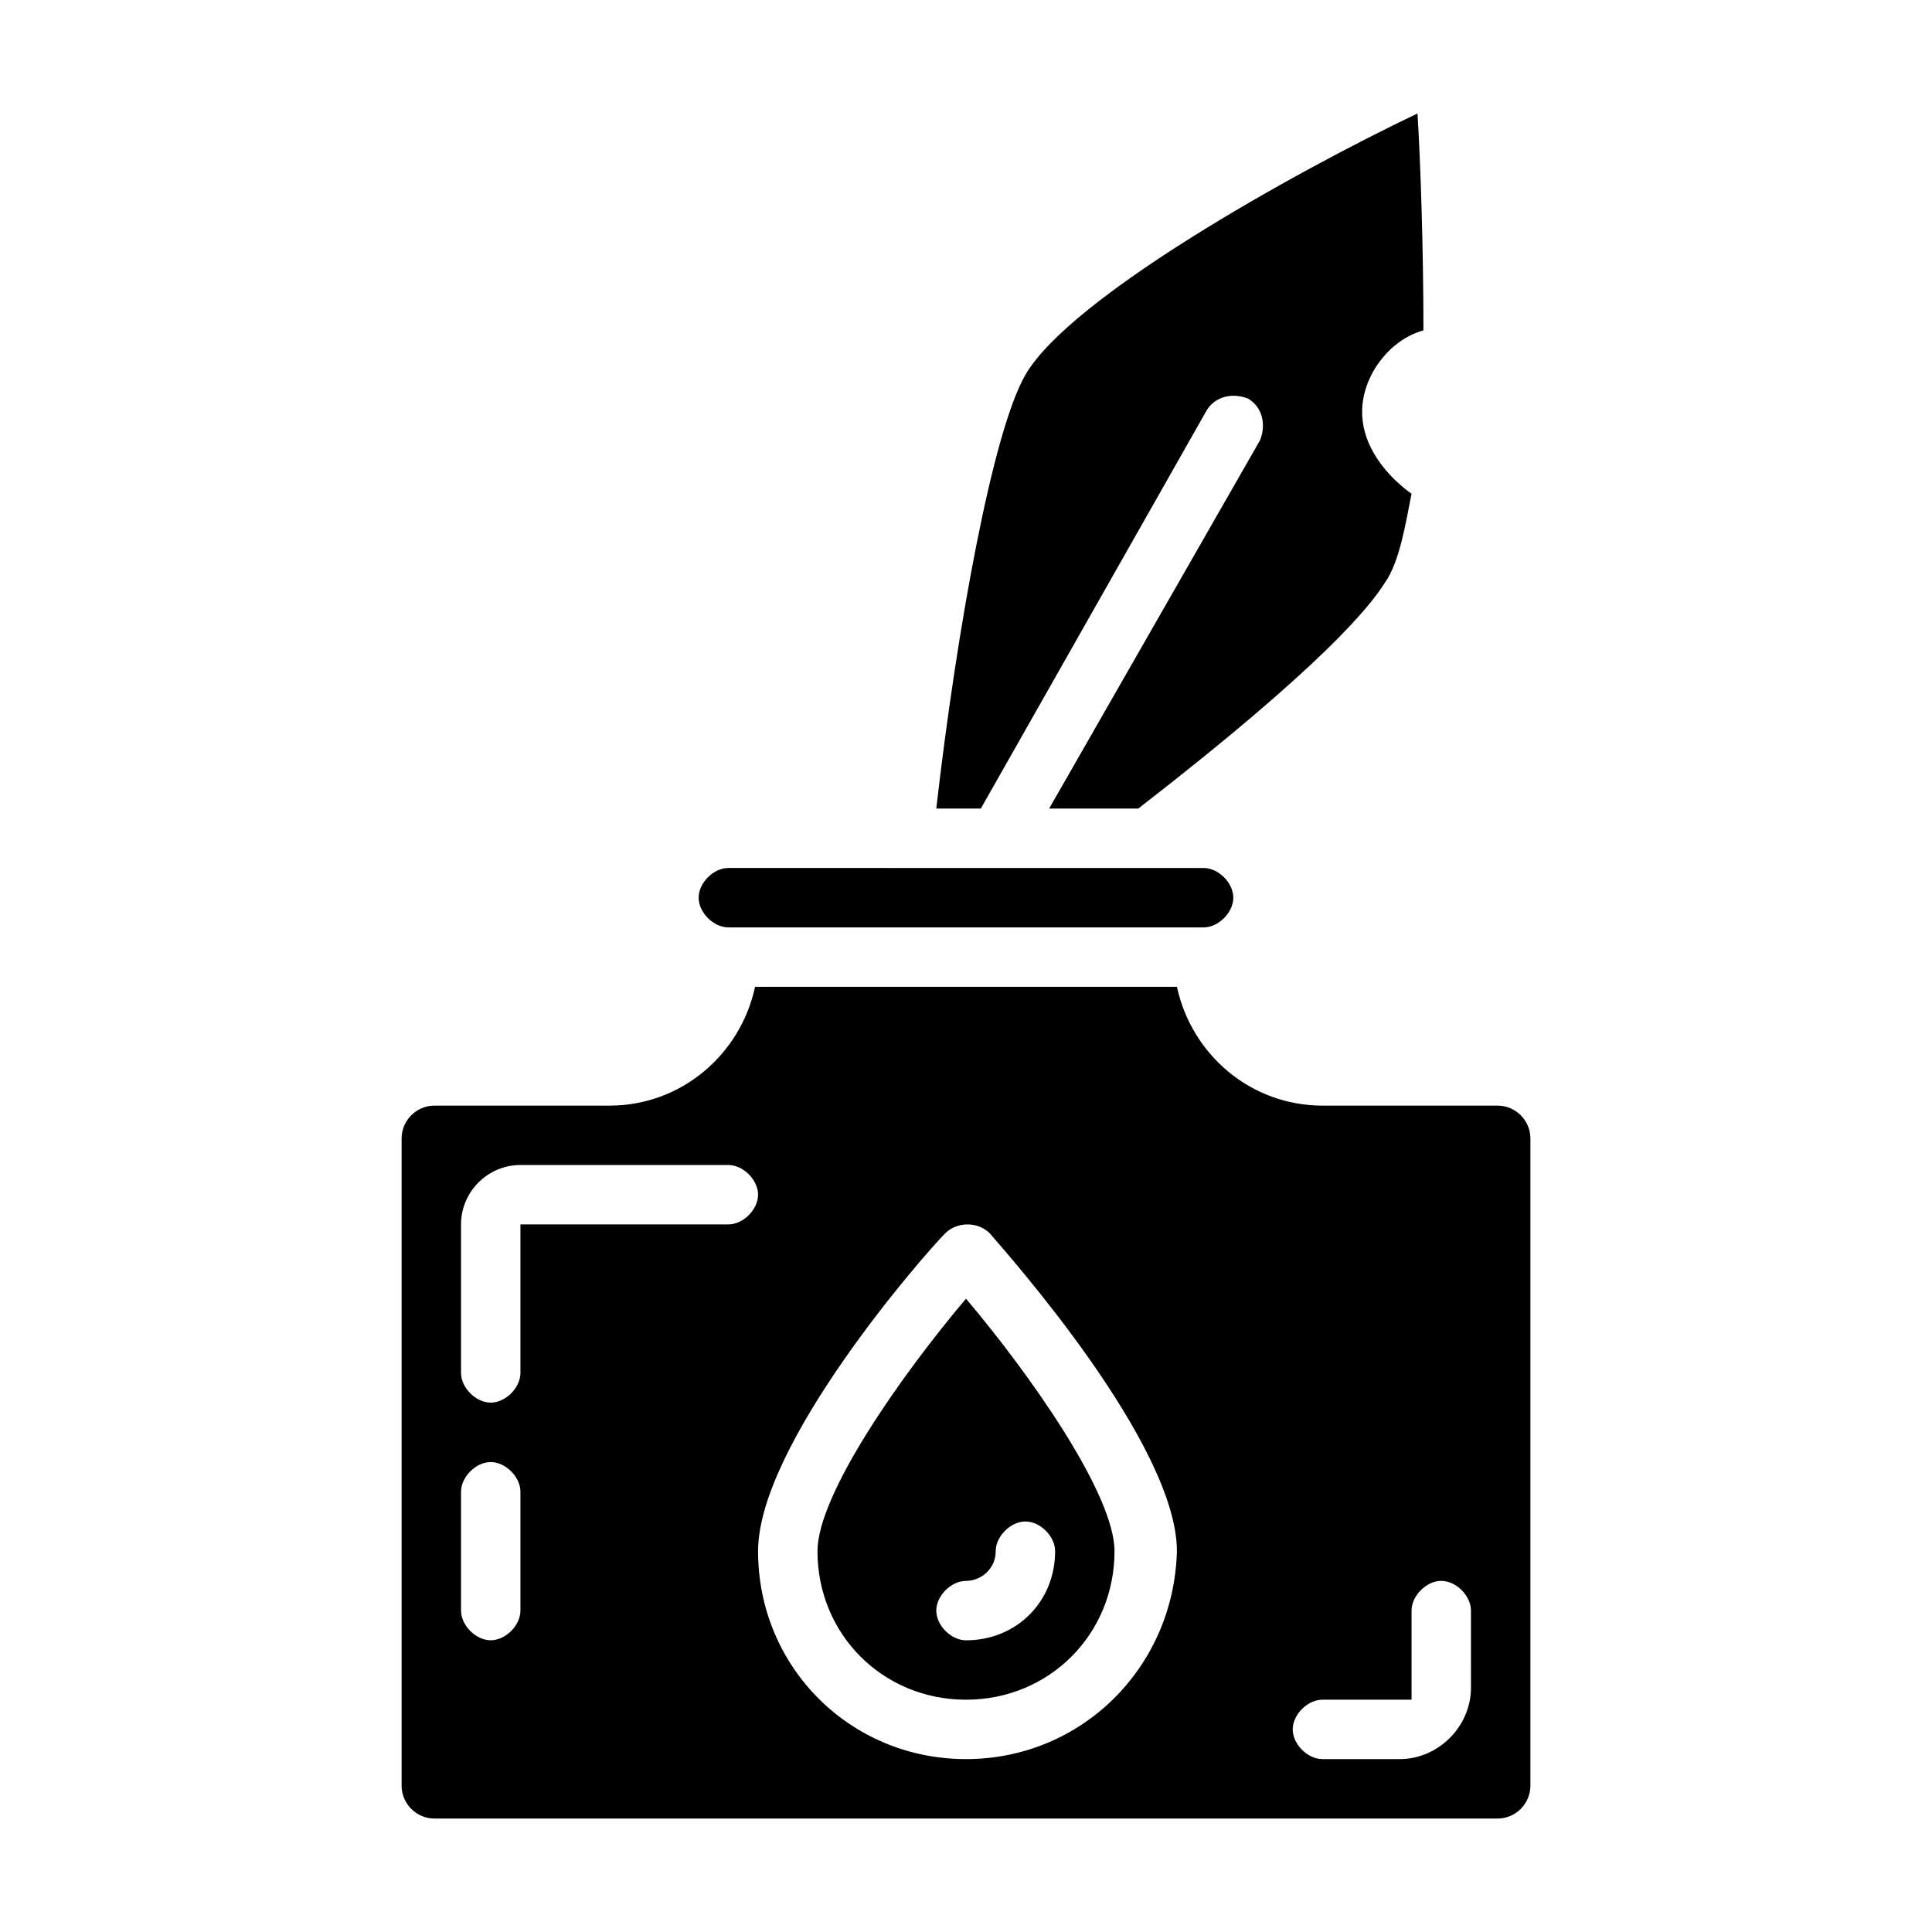 <?xml version="1.0" encoding="UTF-8"?>
<!-- Uploaded to: ICON Repo, www.svgrepo.com, Generator: ICON Repo Mixer Tools -->
<svg fill="#000000" width="800px" height="800px" version="1.1" viewBox="144 144 512 512" xmlns="http://www.w3.org/2000/svg">
 <g>
  <path d="m463.76 252.79c2.363-3.938 7.086-4.723 11.02-3.148 3.938 2.363 4.723 7.086 3.148 11.02l-55.891 97.613h23.617c48.805-37.785 61.402-53.531 65.336-59.828 3.938-5.512 5.512-15.742 7.086-23.617 0 0-20.469-13.383-10.234-32.273 3.148-5.512 7.871-9.445 13.383-11.02 0-22.043-0.789-44.871-1.574-57.465-33.062 15.742-92.102 48.805-103.91 69.27-8.66 14.957-18.105 66.914-23.617 114.93h11.809z"/>
  <path d="m337.02 389.77h125.95c3.938 0 7.871-3.938 7.871-7.871 0-3.938-3.938-7.871-7.871-7.871l-125.95-0.004c-3.938 0-7.871 3.938-7.871 7.871-0.004 3.938 3.934 7.875 7.871 7.875z"/>
  <path d="m540.91 437h-46.445c-18.895 0-34.637-13.383-38.574-31.488h-111.78c-3.938 18.105-19.68 31.488-38.574 31.488h-46.445c-4.723 0-8.66 3.938-8.66 8.66v171.61c0 4.723 3.938 8.66 8.66 8.66h281.82c4.723 0 8.66-3.938 8.66-8.66v-171.61c0-4.723-3.934-8.66-8.66-8.66zm-258.99 133.82c0 3.938-3.938 7.871-7.871 7.871-3.938 0-7.871-3.938-7.871-7.871v-31.488c0-3.938 3.938-7.871 7.871-7.871 3.938 0 7.871 3.938 7.871 7.871zm55.105-102.34h-55.105v39.359c0 3.938-3.938 7.871-7.871 7.871-3.938 0-7.871-3.938-7.871-7.871v-39.359c0-8.66 7.086-15.742 15.742-15.742h55.105c3.938 0 7.871 3.938 7.871 7.871 0 3.938-3.938 7.871-7.871 7.871zm62.977 141.7c-30.699 0-55.105-24.402-55.105-55.105 0-28.34 44.082-78.719 49.594-84.23 3.148-3.148 8.66-3.148 11.809 0 4.723 5.512 49.594 55.891 49.594 84.23-0.789 30.703-25.191 55.105-55.891 55.105zm133.82-18.891c0 10.234-8.66 18.895-18.895 18.895l-20.469-0.004c-3.938 0-7.871-3.938-7.871-7.871 0-3.938 3.938-7.871 7.871-7.871h23.617v-23.617c0-3.938 3.938-7.871 7.871-7.871 3.938 0 7.871 3.938 7.871 7.871z"/>
  <path d="m360.64 555.08c0 22.043 17.32 39.359 39.359 39.359 22.043 0 39.359-17.32 39.359-39.359 0-14.957-22.043-46.445-39.359-66.914-17.316 20.469-39.359 51.957-39.359 66.914zm47.234 0c0-3.938 3.938-7.871 7.871-7.871 3.938 0 7.871 3.938 7.871 7.871 0 13.383-10.234 23.617-23.617 23.617-3.938 0-7.871-3.938-7.871-7.871 0-3.938 3.938-7.871 7.871-7.871 3.938-0.004 7.875-3.152 7.875-7.875z"/>
 </g>
</svg>